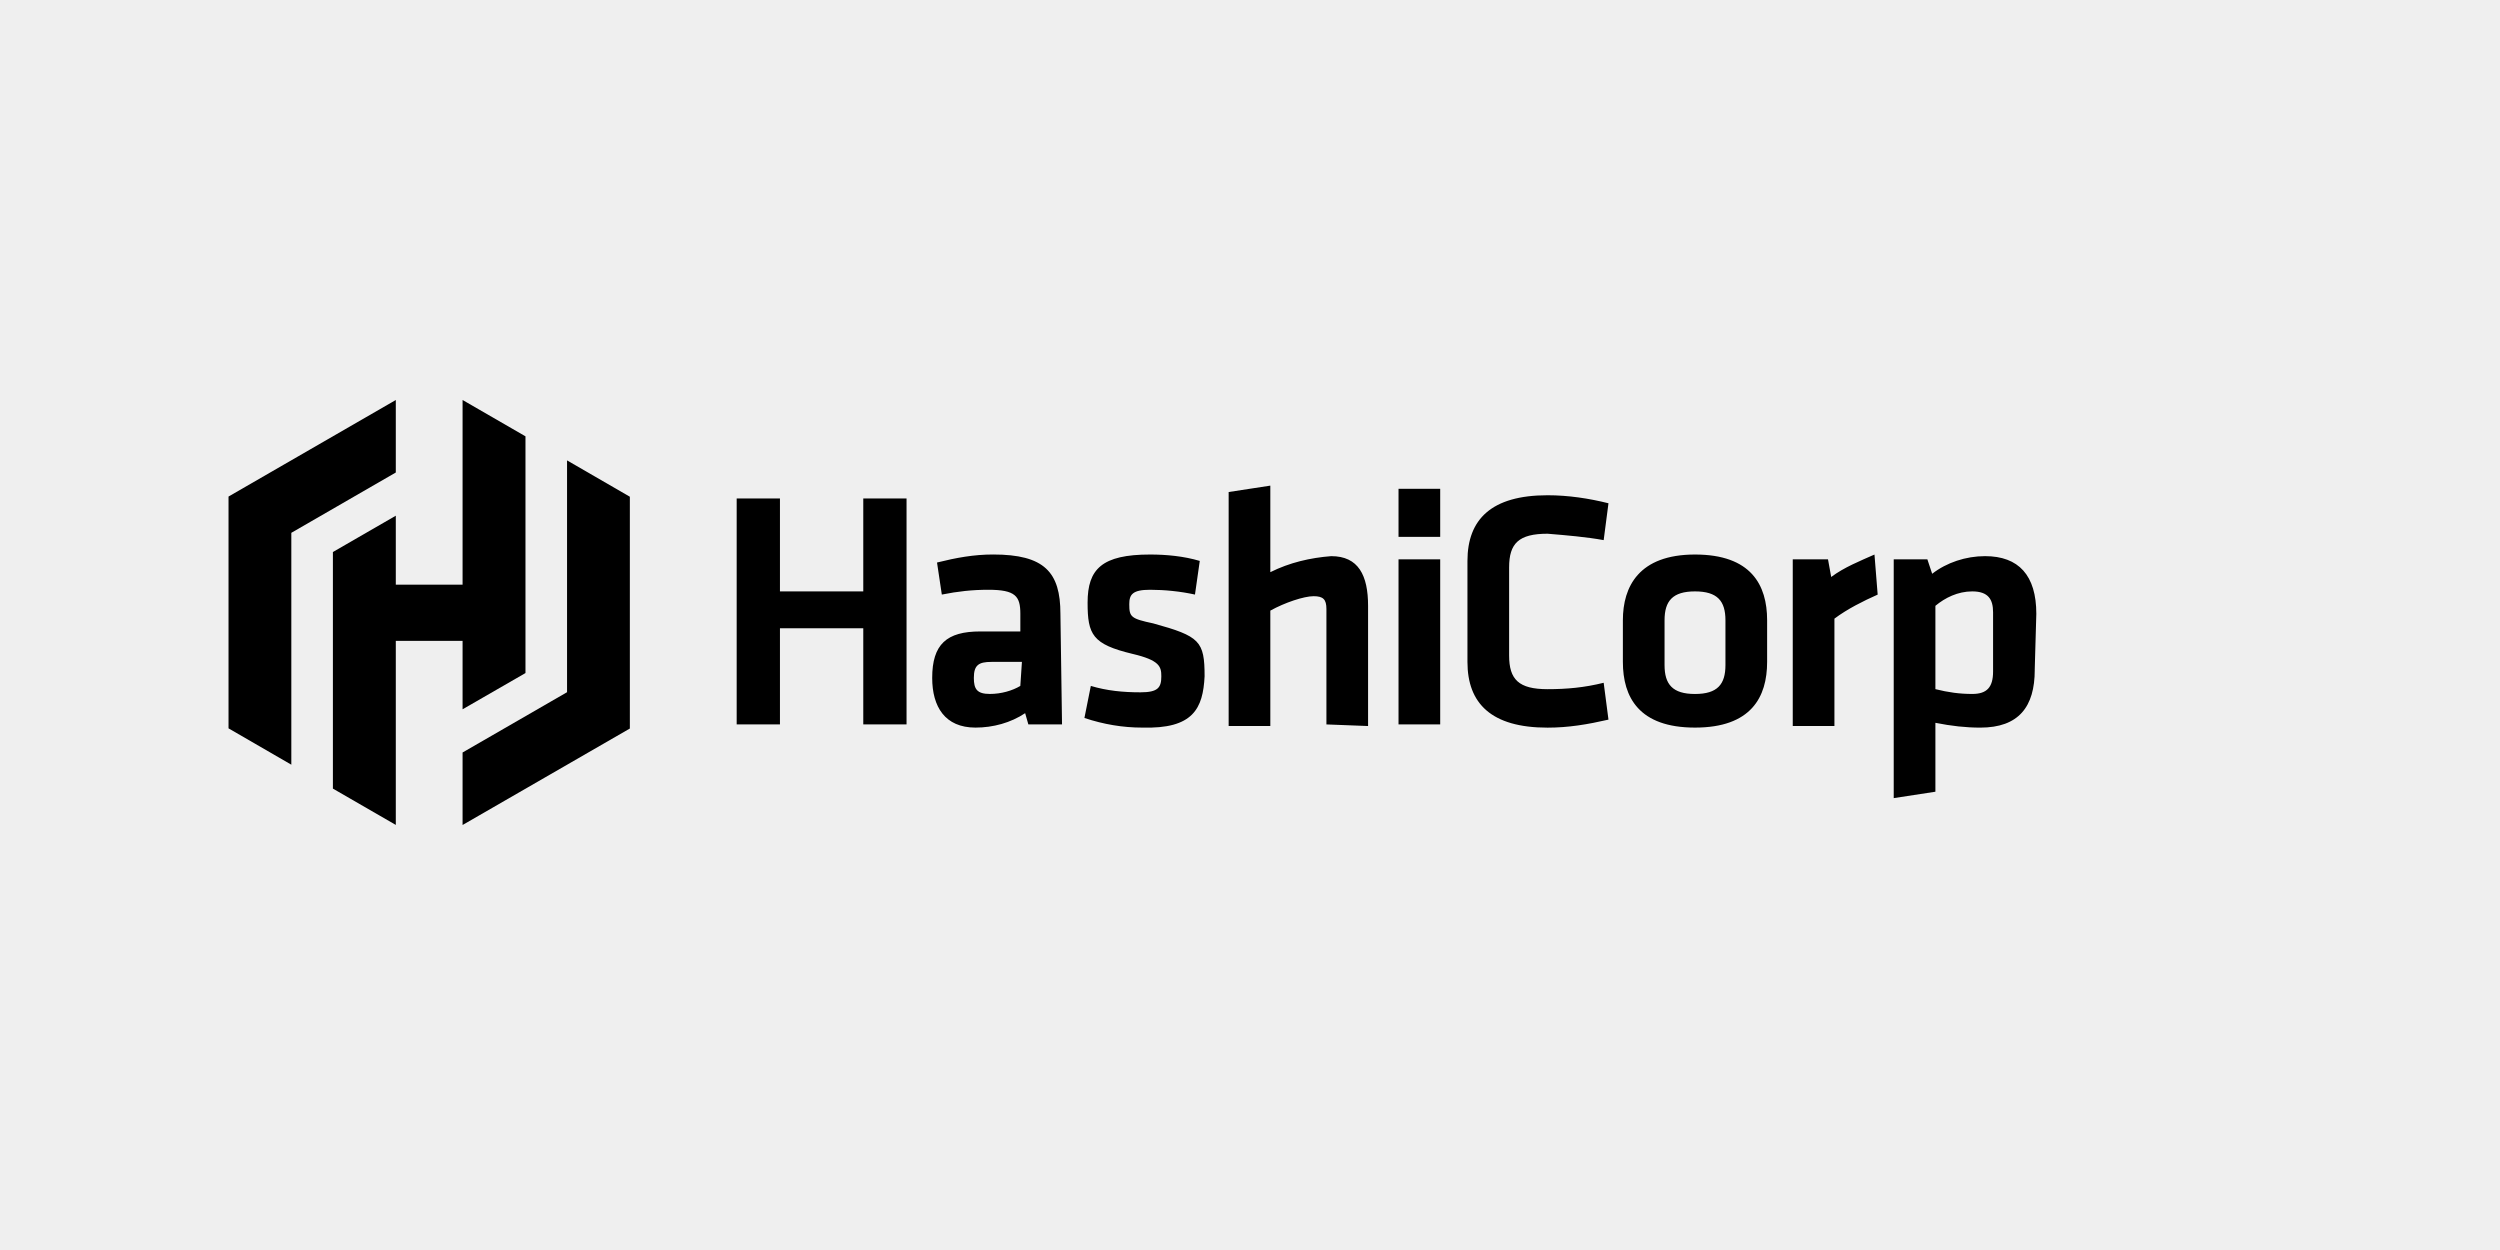 <?xml version="1.0" encoding="UTF-8"?>
<svg viewBox="0 0 1e3 500" xmlns="http://www.w3.org/2000/svg">
<defs>
<style>.cls-1{fill:#efefef;}.cls-1,.cls-2{stroke-width:0px;}.cls-2{fill:#000;}</style>
</defs>
<rect class="cls-1" width="1e3" height="500"/>
<path class="cls-2" d="m345.31 289.76v-38.46h-33.33v38.46h-17.31v-90.38h17.31v37.18h33.33v-37.18h17.31v90.38m62.18 0h-13.46l-1.28-4.49c-5.77 3.85-12.82 5.77-19.87 5.77-12.18 0-17.31-8.33-17.31-19.87 0-13.46 5.77-18.59 19.23-18.59h16.03v-7.05c0-7.05-1.92-9.62-12.82-9.62-6.41 0-12.18 0.64-18.59 1.92l-1.92-12.82c7.69-1.92 14.74-3.21 22.44-3.21 20.51 0 26.92 7.05 26.92 23.72l0.64 44.23zm-16.03-25h-12.18c-5.13 0-7.05 1.28-7.05 6.41 0 4.49 1.28 6.41 6.41 6.41 4.49 0 8.97-1.28 12.18-3.21l0.64-9.62zm48.08 26.28c-7.69 0-15.38-1.28-23.08-3.85l2.56-12.82c6.41 1.92 12.82 2.56 19.87 2.56s8.33-1.92 8.33-6.41c0-3.85-0.64-6.41-11.54-8.97-16.03-3.85-17.95-7.69-17.95-20.51 0-13.46 5.77-19.23 25-19.23 6.41 0 13.46 0.64 19.87 2.56l-1.92 13.46c-5.77-1.28-12.18-1.92-17.95-1.92-7.05 0-8.33 1.92-8.33 5.77 0 5.13 0.64 5.77 9.62 7.69 18.59 5.13 20.51 7.05 20.51 21.15-0.64 12.82-4.49 21.15-25 20.51zm73.72-1.28v-46.15c0-3.85-1.28-5.13-5.13-5.13s-11.54 2.56-17.31 5.77v46.15h-16.67v-93.59l16.67-2.56v34.62c7.69-3.85 16.03-5.77 24.36-6.41 10.9 0 14.74 7.69 14.74 19.87v48.08l-16.67-0.64zm28.84-75v-19.23h16.67v19.23h-16.67zm0 75v-66.03h16.67v66.03h-16.67zm27.57-65.38c0-16.67 9.62-26.28 32.05-26.28 8.33 0 16.67 1.28 24.36 3.21l-1.92 14.74c-7.05-1.28-14.74-1.92-22.44-2.56-11.54 0-15.38 3.85-15.38 13.46v35.26c0 9.62 3.85 13.46 15.38 13.46 7.69 0 14.74-0.64 22.44-2.56l1.92 14.74c-8.33 1.92-16.03 3.21-24.36 3.21-22.44 0-32.05-9.62-32.05-26.28v-40.38zm91.02 66.66c-22.44 0-28.85-12.18-28.85-26.28v-16.67c0-13.46 6.41-26.28 28.85-26.28s28.85 12.18 28.85 26.28v16.67c0 14.1-6.41 26.28-28.85 26.28zm0-54.48c-8.97 0-12.18 3.85-12.18 11.54v17.95c0 7.69 3.21 11.54 12.18 11.54s12.18-3.85 12.18-11.54v-17.95c0-7.69-3.21-11.54-12.18-11.54zm73.08 1.28c-5.77 2.56-12.18 5.77-17.31 9.62v42.95h-16.67v-66.67h14.1l1.28 7.05c5.13-3.85 11.54-6.41 17.31-8.97l1.28 16.03zm62.82 30.13c0 14.74-6.41 23.08-21.79 23.08-5.77 0-11.54-0.64-17.95-1.92v27.56l-16.67 2.56v-95.51h13.46l1.92 5.77c5.77-4.49 13.46-7.05 21.15-7.05 13.46 0 20.51 7.69 20.51 23.08l-0.64 22.44zm-39.74 7.69c5.13 1.28 9.62 1.92 14.74 1.92 5.77 0 8.33-2.56 8.33-8.97v-23.72c0-5.13-1.92-8.33-8.33-8.33-5.77 0-10.9 2.56-14.74 5.77v33.33z"/>
<polygon class="cls-2" points="158.32 160 91.41 198.62 91.41 198.66 91.41 291.34 116.53 305.88 116.53 213.13 158.32 189"/>
<polygon class="cls-2" points="185.03 160 185.03 233.86 158.32 233.86 158.32 206.28 133.16 220.81 133.16 315.44 158.32 329.97 158.32 256.34 185.03 256.34 185.03 283.72 210.19 269.22 210.19 174.53"/>
<polygon class="cls-2" points="185.03 330 251.94 291.41 251.94 291.38 251.94 198.69 226.82 184.16 226.82 276.88 185.03 301"/>
</svg>
